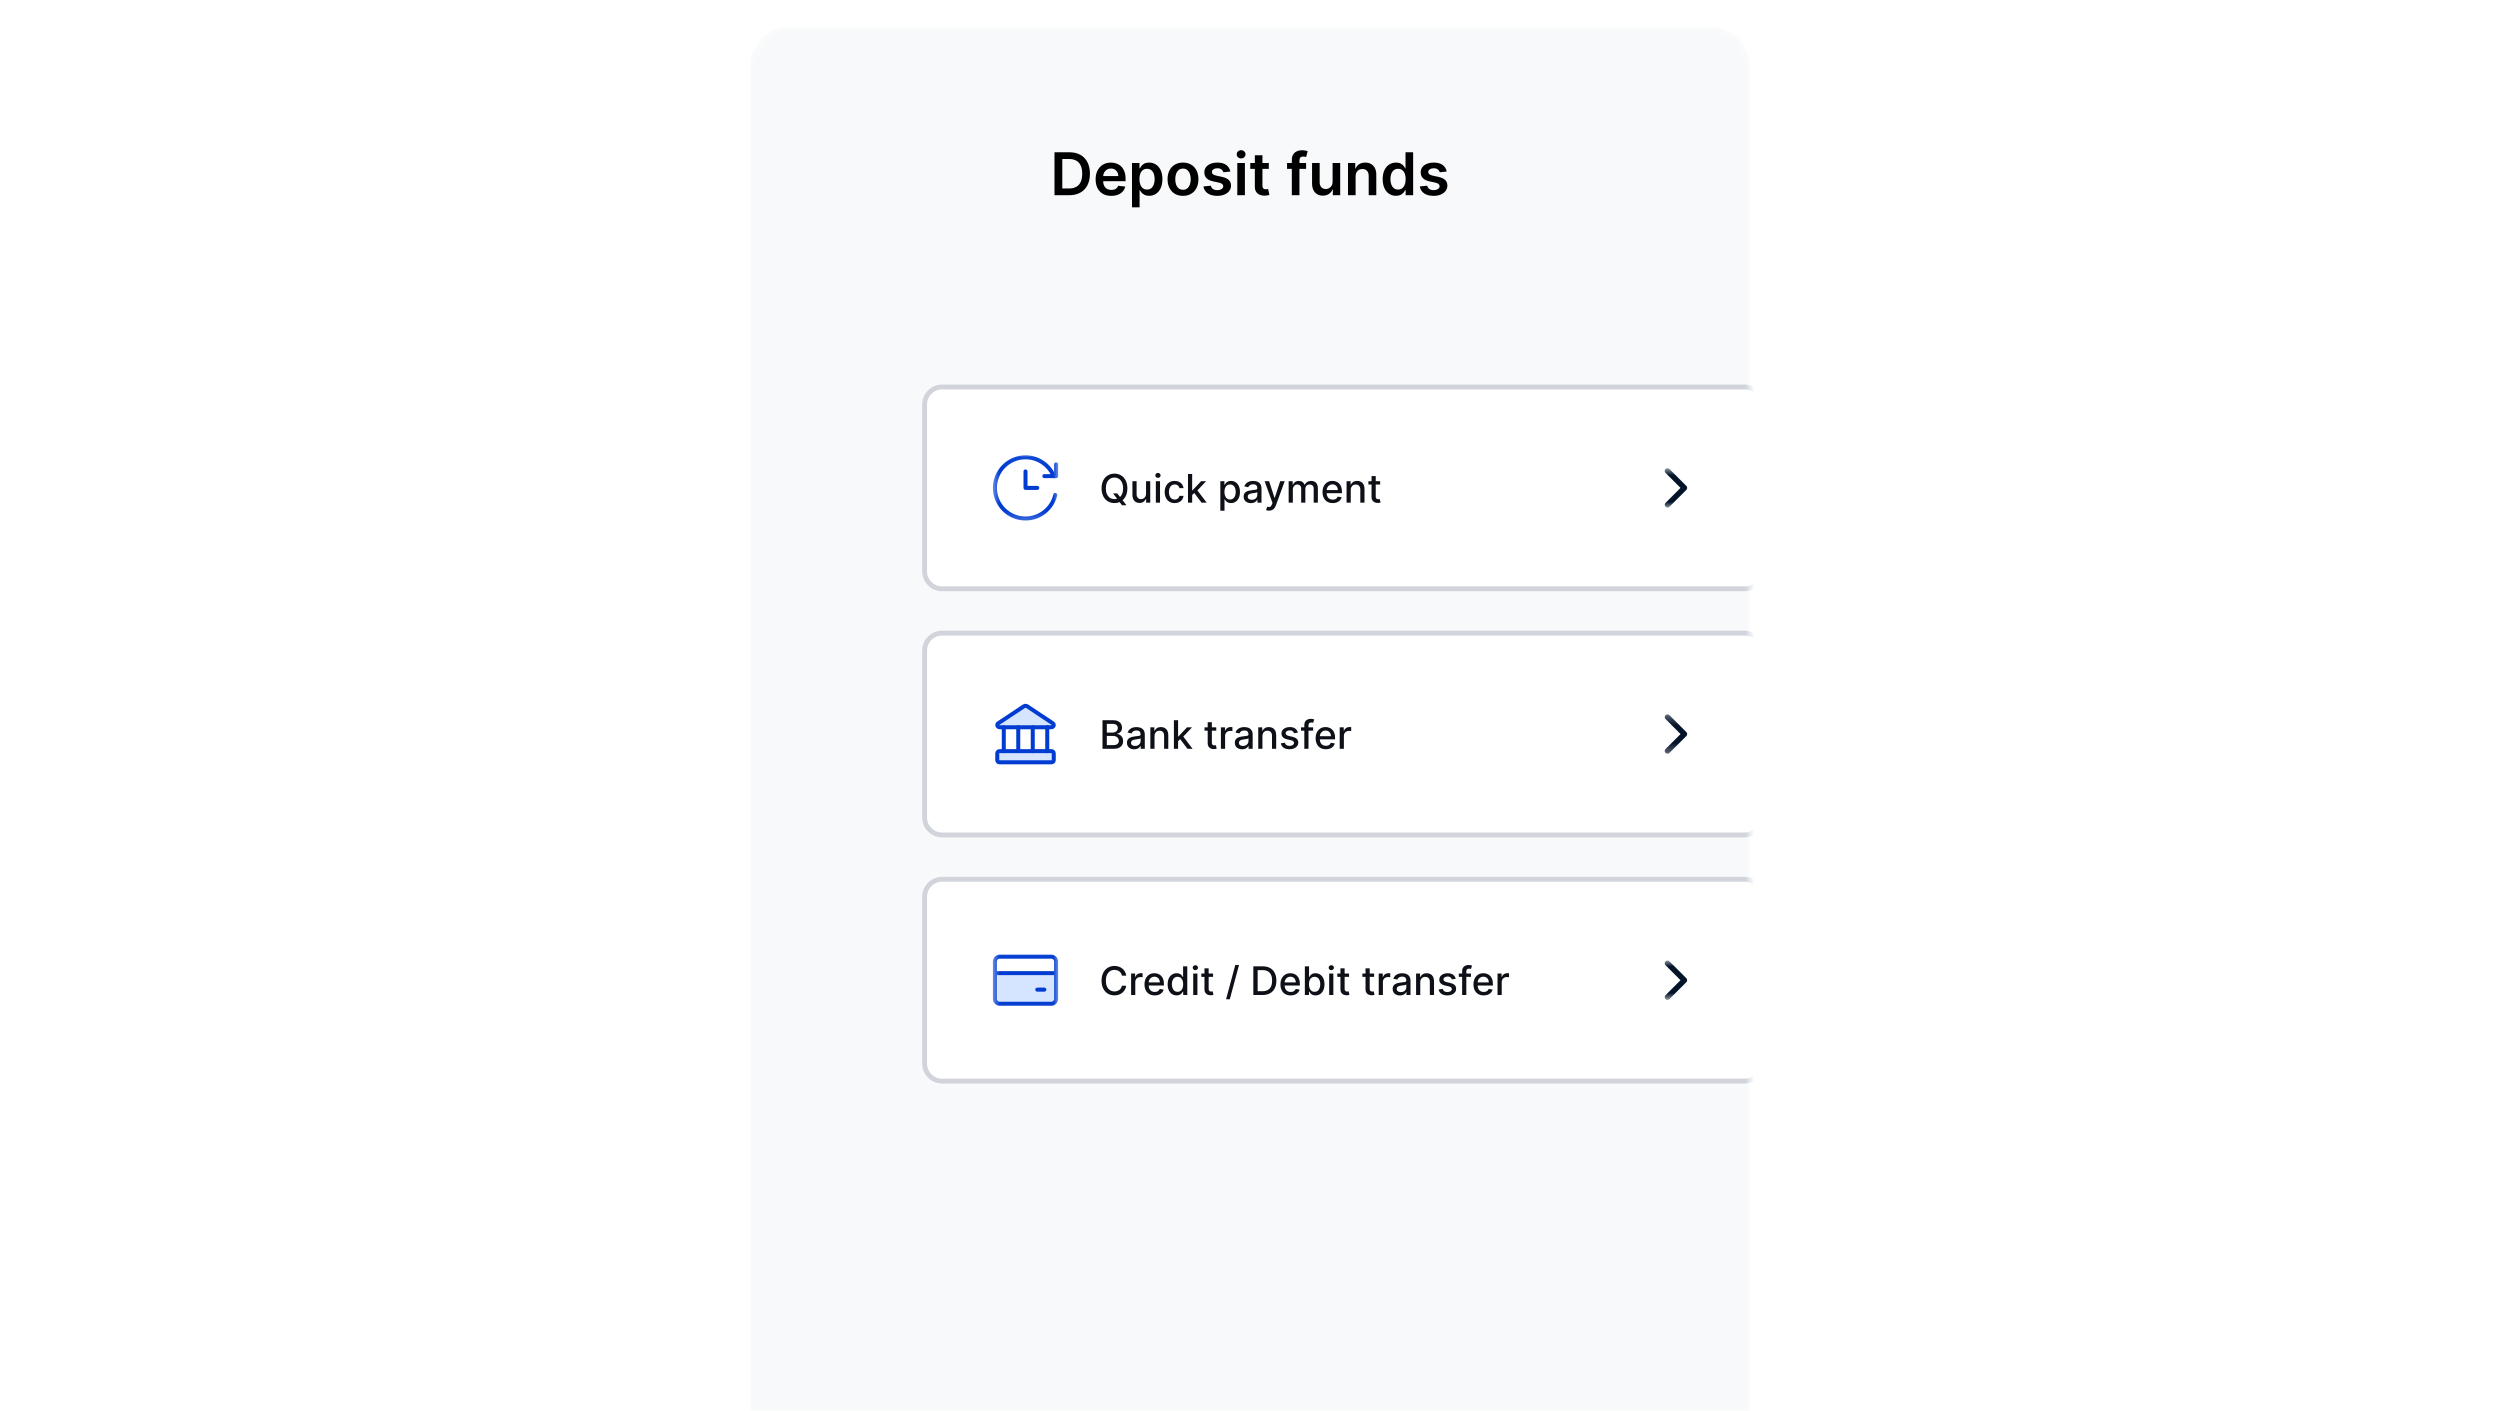 <svg width="280" height="158" viewBox="0 0 280 158" fill="none" xmlns="http://www.w3.org/2000/svg">
<g clip-path="url(#clip0_568_61118)">
<path d="M191.588 2H88.411C85.061 2 82.346 4.716 82.346 8.065V241.761C82.346 245.11 85.061 247.826 88.411 247.826H191.588C194.938 247.826 197.654 245.11 197.654 241.761V8.065C197.654 4.716 194.938 2 191.588 2Z" stroke="white" stroke-width="3.308"/>
<mask id="mask0_568_61118" style="mask-type:luminance" maskUnits="userSpaceOnUse" x="84" y="3" width="112" height="243">
<path d="M191.589 3H88.411C85.975 3 84 4.975 84 7.411V241.106C84 243.542 85.975 245.517 88.411 245.517H191.589C194.025 245.517 196 243.542 196 241.106V7.411C196 4.975 194.025 3 191.589 3Z" fill="white"/>
</mask>
<g mask="url(#mask0_568_61118)">
<path d="M191.589 3H88.411C85.975 3 84 4.975 84 7.411V241.106C84 243.542 85.975 245.517 88.411 245.517H191.589C194.025 245.517 196 243.542 196 241.106V7.411C196 4.975 194.025 3 191.589 3Z" fill="#F7F9FA"/>
<path d="M162.03 19.21L161.255 19.295C161.233 19.216 161.194 19.143 161.139 19.074C161.086 19.005 161.014 18.949 160.923 18.907C160.832 18.865 160.721 18.844 160.59 18.844C160.413 18.844 160.264 18.882 160.143 18.959C160.024 19.035 159.965 19.135 159.967 19.257C159.965 19.362 160.004 19.448 160.082 19.513C160.162 19.579 160.293 19.633 160.477 19.675L161.092 19.807C161.434 19.881 161.688 19.997 161.854 20.157C162.021 20.317 162.106 20.526 162.107 20.785C162.106 21.012 162.039 21.212 161.908 21.386C161.778 21.558 161.597 21.693 161.365 21.79C161.133 21.887 160.867 21.936 160.566 21.936C160.124 21.936 159.769 21.843 159.499 21.659C159.23 21.472 159.069 21.213 159.018 20.881L159.847 20.801C159.885 20.964 159.965 21.087 160.087 21.17C160.209 21.253 160.368 21.294 160.564 21.294C160.766 21.294 160.928 21.253 161.05 21.17C161.174 21.087 161.236 20.984 161.236 20.862C161.236 20.759 161.196 20.673 161.116 20.606C161.038 20.539 160.915 20.487 160.749 20.451L160.134 20.322C159.787 20.25 159.531 20.128 159.365 19.957C159.199 19.785 159.117 19.567 159.119 19.304C159.117 19.082 159.177 18.889 159.3 18.726C159.423 18.562 159.595 18.435 159.814 18.346C160.035 18.255 160.29 18.209 160.578 18.209C161.001 18.209 161.334 18.299 161.576 18.479C161.821 18.66 161.972 18.903 162.03 19.21Z" fill="black"/>
<path d="M156.349 21.929C156.065 21.929 155.811 21.856 155.587 21.71C155.363 21.565 155.186 21.353 155.056 21.076C154.926 20.799 154.861 20.462 154.861 20.066C154.861 19.665 154.927 19.326 155.059 19.05C155.192 18.773 155.371 18.564 155.597 18.423C155.822 18.28 156.074 18.209 156.351 18.209C156.563 18.209 156.736 18.245 156.873 18.317C157.009 18.388 157.117 18.473 157.197 18.573C157.277 18.672 157.339 18.765 157.383 18.853H157.418V17.053H158.271V21.865H157.434V21.297H157.383C157.339 21.384 157.275 21.478 157.192 21.576C157.109 21.674 157 21.756 156.863 21.826C156.727 21.894 156.555 21.929 156.349 21.929ZM156.586 21.231C156.766 21.231 156.92 21.182 157.047 21.085C157.173 20.987 157.27 20.849 157.336 20.674C157.401 20.499 157.434 20.294 157.434 20.061C157.434 19.827 157.401 19.625 157.336 19.452C157.271 19.28 157.176 19.146 157.049 19.05C156.924 18.955 156.769 18.907 156.586 18.907C156.396 18.907 156.238 18.956 156.111 19.055C155.984 19.154 155.889 19.29 155.825 19.464C155.76 19.638 155.728 19.837 155.728 20.061C155.728 20.286 155.76 20.488 155.825 20.665C155.891 20.84 155.987 20.979 156.114 21.081C156.242 21.181 156.4 21.231 156.586 21.231Z" fill="black"/>
<path d="M151.827 19.751V21.865H150.977V18.256H151.79V18.869H151.832C151.915 18.667 152.047 18.507 152.229 18.388C152.412 18.269 152.639 18.209 152.908 18.209C153.157 18.209 153.374 18.262 153.559 18.369C153.745 18.476 153.889 18.63 153.991 18.832C154.095 19.034 154.146 19.279 154.144 19.567V21.865H153.293V19.699C153.293 19.458 153.231 19.269 153.105 19.133C152.982 18.996 152.81 18.928 152.591 18.928C152.442 18.928 152.31 18.961 152.194 19.027C152.079 19.091 151.989 19.184 151.923 19.306C151.859 19.429 151.827 19.577 151.827 19.751Z" fill="black"/>
<path d="M149.252 20.347V18.256H150.102V21.865H149.277V21.224H149.24C149.158 21.426 149.024 21.591 148.838 21.72C148.653 21.848 148.425 21.912 148.154 21.912C147.918 21.912 147.709 21.86 147.527 21.755C147.347 21.648 147.206 21.494 147.104 21.292C147.002 21.088 146.951 20.842 146.951 20.554V18.256H147.802V20.423C147.802 20.651 147.864 20.833 147.99 20.968C148.115 21.102 148.28 21.17 148.483 21.17C148.608 21.17 148.73 21.139 148.847 21.078C148.965 21.017 149.061 20.926 149.136 20.806C149.213 20.683 149.252 20.531 149.252 20.347Z" fill="black"/>
<path d="M146.284 18.256V18.914H144.15V18.256H146.284ZM144.684 21.865V17.915C144.684 17.672 144.734 17.47 144.834 17.309C144.936 17.148 145.072 17.027 145.243 16.947C145.414 16.867 145.603 16.827 145.812 16.827C145.959 16.827 146.09 16.839 146.204 16.863C146.318 16.886 146.403 16.907 146.458 16.926L146.289 17.584C146.253 17.573 146.207 17.562 146.152 17.551C146.098 17.538 146.036 17.532 145.969 17.532C145.811 17.532 145.699 17.571 145.633 17.647C145.569 17.723 145.537 17.831 145.537 17.972V21.865H144.684Z" fill="black"/>
<path d="M142.106 18.256V18.914H140.031V18.256H142.106ZM140.543 17.392H141.394V20.78C141.394 20.894 141.411 20.982 141.446 21.043C141.482 21.102 141.529 21.143 141.587 21.165C141.645 21.187 141.709 21.198 141.779 21.198C141.833 21.198 141.881 21.194 141.925 21.186C141.971 21.178 142.005 21.172 142.029 21.165L142.172 21.83C142.126 21.846 142.061 21.863 141.977 21.882C141.894 21.901 141.792 21.912 141.671 21.915C141.458 21.921 141.266 21.889 141.096 21.818C140.925 21.746 140.789 21.635 140.689 21.485C140.59 21.334 140.542 21.146 140.543 20.921V17.392Z" fill="black"/>
<path d="M138.578 21.865V18.256H139.428V21.865H138.578ZM139.005 17.744C138.869 17.744 138.752 17.699 138.655 17.61C138.559 17.519 138.512 17.41 138.512 17.283C138.512 17.155 138.56 17.046 138.657 16.957C138.755 16.866 138.87 16.82 139.005 16.82C139.14 16.82 139.255 16.866 139.351 16.957C139.448 17.046 139.496 17.155 139.496 17.283C139.496 17.41 139.448 17.519 139.351 17.61C139.255 17.699 139.14 17.744 139.005 17.744Z" fill="black"/>
<path d="M137.797 19.21L137.022 19.295C137 19.216 136.962 19.143 136.907 19.074C136.854 19.005 136.782 18.949 136.691 18.907C136.6 18.865 136.489 18.844 136.357 18.844C136.18 18.844 136.031 18.882 135.911 18.959C135.792 19.035 135.733 19.135 135.734 19.257C135.733 19.362 135.771 19.448 135.85 19.513C135.929 19.579 136.061 19.633 136.244 19.675L136.86 19.807C137.201 19.881 137.455 19.997 137.621 20.157C137.789 20.317 137.873 20.526 137.875 20.785C137.873 21.012 137.807 21.212 137.675 21.386C137.545 21.558 137.364 21.693 137.133 21.79C136.901 21.887 136.634 21.936 136.334 21.936C135.892 21.936 135.536 21.843 135.267 21.659C134.997 21.472 134.837 21.213 134.785 20.881L135.615 20.801C135.652 20.964 135.732 21.087 135.854 21.17C135.976 21.253 136.135 21.294 136.331 21.294C136.533 21.294 136.695 21.253 136.818 21.17C136.941 21.087 137.003 20.984 137.003 20.862C137.003 20.759 136.963 20.673 136.883 20.606C136.805 20.539 136.683 20.487 136.517 20.451L135.901 20.322C135.555 20.25 135.299 20.128 135.133 19.957C134.967 19.785 134.885 19.567 134.886 19.304C134.885 19.082 134.945 18.889 135.067 18.726C135.191 18.562 135.362 18.435 135.582 18.346C135.803 18.255 136.057 18.209 136.345 18.209C136.768 18.209 137.101 18.299 137.344 18.479C137.588 18.66 137.74 18.903 137.797 19.21Z" fill="black"/>
<path d="M132.495 21.936C132.143 21.936 131.837 21.858 131.579 21.703C131.32 21.548 131.12 21.331 130.977 21.052C130.836 20.773 130.766 20.448 130.766 20.075C130.766 19.702 130.836 19.375 130.977 19.095C131.12 18.814 131.32 18.597 131.579 18.442C131.837 18.287 132.143 18.209 132.495 18.209C132.847 18.209 133.153 18.287 133.411 18.442C133.67 18.597 133.87 18.814 134.011 19.095C134.153 19.375 134.224 19.702 134.224 20.075C134.224 20.448 134.153 20.773 134.011 21.052C133.87 21.331 133.67 21.548 133.411 21.703C133.153 21.858 132.847 21.936 132.495 21.936ZM132.5 21.254C132.691 21.254 132.851 21.202 132.979 21.097C133.107 20.99 133.203 20.848 133.266 20.669C133.33 20.491 133.362 20.292 133.362 20.072C133.362 19.852 133.33 19.652 133.266 19.473C133.203 19.293 133.107 19.15 132.979 19.043C132.851 18.937 132.691 18.883 132.5 18.883C132.304 18.883 132.141 18.937 132.011 19.043C131.883 19.15 131.786 19.293 131.722 19.473C131.659 19.652 131.628 19.852 131.628 20.072C131.628 20.292 131.659 20.491 131.722 20.669C131.786 20.848 131.883 20.99 132.011 21.097C132.141 21.202 132.304 21.254 132.5 21.254Z" fill="black"/>
<path d="M126.783 23.219V18.256H127.62V18.853H127.669C127.713 18.765 127.775 18.672 127.855 18.573C127.935 18.473 128.043 18.388 128.179 18.317C128.315 18.245 128.489 18.209 128.701 18.209C128.979 18.209 129.231 18.28 129.455 18.423C129.68 18.564 129.859 18.773 129.991 19.05C130.124 19.326 130.19 19.665 130.19 20.066C130.19 20.462 130.125 20.799 129.995 21.076C129.865 21.353 129.688 21.565 129.464 21.71C129.24 21.856 128.986 21.929 128.703 21.929C128.496 21.929 128.325 21.894 128.188 21.825C128.052 21.756 127.942 21.674 127.859 21.576C127.778 21.478 127.714 21.384 127.669 21.297H127.634V23.219H126.783ZM127.617 20.061C127.617 20.294 127.65 20.499 127.716 20.674C127.783 20.849 127.88 20.987 128.005 21.085C128.132 21.182 128.285 21.231 128.466 21.231C128.654 21.231 128.811 21.181 128.938 21.081C129.065 20.979 129.16 20.84 129.225 20.665C129.29 20.488 129.323 20.286 129.323 20.061C129.323 19.837 129.291 19.638 129.227 19.464C129.163 19.29 129.067 19.154 128.94 19.055C128.813 18.956 128.655 18.907 128.466 18.907C128.284 18.907 128.13 18.955 128.003 19.05C127.876 19.146 127.779 19.28 127.714 19.452C127.649 19.625 127.617 19.827 127.617 20.061Z" fill="black"/>
<path d="M124.462 21.936C124.1 21.936 123.787 21.861 123.524 21.71C123.263 21.558 123.061 21.344 122.92 21.067C122.779 20.788 122.709 20.459 122.709 20.082C122.709 19.711 122.779 19.385 122.92 19.105C123.063 18.823 123.262 18.603 123.517 18.447C123.773 18.288 124.073 18.209 124.417 18.209C124.64 18.209 124.85 18.245 125.047 18.317C125.246 18.388 125.421 18.497 125.573 18.646C125.727 18.795 125.847 18.985 125.935 19.215C126.023 19.444 126.067 19.716 126.067 20.033V20.293H123.108V19.72H125.251C125.25 19.557 125.215 19.412 125.146 19.285C125.077 19.157 124.98 19.056 124.857 18.982C124.734 18.909 124.592 18.872 124.429 18.872C124.255 18.872 124.102 18.914 123.971 18.999C123.839 19.082 123.737 19.191 123.663 19.328C123.591 19.462 123.554 19.61 123.553 19.772V20.272C123.553 20.482 123.591 20.662 123.668 20.813C123.744 20.962 123.852 21.076 123.99 21.156C124.127 21.234 124.289 21.273 124.474 21.273C124.597 21.273 124.709 21.256 124.81 21.221C124.91 21.186 124.997 21.133 125.07 21.064C125.144 20.995 125.2 20.91 125.237 20.808L126.031 20.897C125.981 21.107 125.886 21.291 125.745 21.447C125.605 21.602 125.427 21.723 125.209 21.809C124.991 21.894 124.742 21.936 124.462 21.936Z" fill="black"/>
<path d="M119.736 21.865H118.105V17.053H119.769C120.247 17.053 120.657 17.149 121 17.342C121.345 17.533 121.61 17.808 121.795 18.167C121.979 18.526 122.072 18.955 122.072 19.455C122.072 19.956 121.979 20.387 121.792 20.747C121.607 21.107 121.34 21.384 120.991 21.576C120.643 21.769 120.225 21.865 119.736 21.865ZM118.977 21.111H119.694C120.029 21.111 120.309 21.05 120.533 20.928C120.757 20.804 120.925 20.62 121.038 20.376C121.151 20.13 121.207 19.823 121.207 19.455C121.207 19.087 121.151 18.781 121.038 18.538C120.925 18.294 120.758 18.111 120.537 17.991C120.318 17.869 120.046 17.808 119.72 17.808H118.977V21.111Z" fill="black"/>
<g filter="url(#filter0_d_568_61118)">
<path d="M184.933 32.342H95.066C93.827 32.342 92.822 33.347 92.822 34.586V53.257C92.822 54.496 93.827 55.501 95.066 55.501H184.933C186.173 55.501 187.178 54.496 187.178 53.257V34.586C187.178 33.347 186.173 32.342 184.933 32.342Z" fill="white"/>
<path d="M184.934 32.618H95.067C93.98 32.618 93.098 33.499 93.098 34.586V53.257C93.098 54.344 93.98 55.225 95.067 55.225H184.934C186.021 55.225 186.902 54.344 186.902 53.257V34.586C186.902 33.499 186.021 32.618 184.934 32.618Z" stroke="#D1D5DB" stroke-width="0.551"/>
<mask id="mask1_568_61118" style="mask-type:luminance" maskUnits="userSpaceOnUse" x="100" y="40" width="9" height="8">
<path d="M108.261 40.062H100.541V47.781H108.261V40.062Z" fill="white"/>
</mask>
<g mask="url(#mask1_568_61118)">
<path d="M104.402 42.076V43.922H105.721" stroke="#003CD2" stroke-width="0.45" stroke-linecap="round" stroke-linejoin="round"/>
<path d="M107.566 42.604C107.05 41.365 105.828 40.495 104.402 40.495C102.509 40.495 100.975 42.029 100.975 43.922C100.975 45.815 102.509 47.349 104.402 47.349C106.023 47.349 107.38 46.224 107.737 44.713" stroke="#003CD2" stroke-width="0.45" stroke-linecap="round" stroke-linejoin="round"/>
<path d="M107.83 41.286V42.604H106.512" stroke="#003CD2" stroke-width="0.45" stroke-linecap="round" stroke-linejoin="round"/>
</g>
<path d="M144.121 43.17V43.546H142.807V43.17H144.121ZM143.159 42.593H143.627V44.869C143.627 44.96 143.641 45.029 143.668 45.075C143.695 45.12 143.73 45.15 143.773 45.167C143.817 45.183 143.865 45.191 143.916 45.191C143.953 45.191 143.986 45.188 144.014 45.183C144.043 45.178 144.065 45.173 144.08 45.17L144.165 45.557C144.138 45.568 144.099 45.578 144.049 45.588C143.999 45.6 143.936 45.606 143.861 45.607C143.738 45.609 143.623 45.587 143.516 45.541C143.41 45.495 143.324 45.424 143.258 45.328C143.192 45.232 143.159 45.112 143.159 44.967V42.593Z" fill="#0D1017"/>
<path d="M140.83 44.147V45.576H140.361V43.169H140.811V43.561H140.841C140.896 43.434 140.983 43.331 141.101 43.254C141.22 43.177 141.37 43.138 141.55 43.138C141.714 43.138 141.858 43.173 141.981 43.242C142.104 43.309 142.2 43.411 142.268 43.545C142.336 43.68 142.37 43.847 142.37 44.045V45.576H141.901V44.102C141.901 43.927 141.856 43.791 141.765 43.693C141.674 43.593 141.549 43.544 141.39 43.544C141.282 43.544 141.185 43.567 141.101 43.614C141.017 43.661 140.951 43.73 140.902 43.821C140.854 43.911 140.83 44.02 140.83 44.147Z" fill="#0D1017"/>
<path d="M138.811 45.624C138.574 45.624 138.37 45.574 138.199 45.472C138.028 45.37 137.897 45.226 137.804 45.041C137.712 44.856 137.666 44.638 137.666 44.388C137.666 44.142 137.712 43.925 137.804 43.737C137.897 43.549 138.026 43.402 138.192 43.296C138.359 43.191 138.555 43.138 138.778 43.138C138.914 43.138 139.046 43.161 139.173 43.206C139.3 43.251 139.415 43.321 139.516 43.417C139.617 43.513 139.697 43.638 139.756 43.791C139.814 43.944 139.843 44.129 139.843 44.347V44.514H137.931V44.163H139.384C139.384 44.039 139.359 43.93 139.309 43.835C139.259 43.739 139.189 43.663 139.098 43.608C139.008 43.553 138.902 43.525 138.781 43.525C138.65 43.525 138.535 43.557 138.437 43.622C138.34 43.686 138.264 43.77 138.211 43.873C138.159 43.975 138.133 44.086 138.133 44.206V44.481C138.133 44.642 138.161 44.778 138.217 44.891C138.275 45.004 138.355 45.09 138.457 45.15C138.559 45.208 138.679 45.237 138.816 45.237C138.905 45.237 138.986 45.225 139.059 45.2C139.132 45.174 139.195 45.135 139.248 45.084C139.301 45.033 139.342 44.969 139.37 44.894L139.814 44.974C139.778 45.105 139.714 45.219 139.623 45.317C139.532 45.414 139.417 45.49 139.279 45.544C139.143 45.598 138.987 45.624 138.811 45.624Z" fill="#0D1017"/>
<path d="M133.875 45.576V43.169H134.325V43.561H134.354C134.404 43.428 134.486 43.325 134.6 43.251C134.714 43.176 134.85 43.138 135.009 43.138C135.17 43.138 135.305 43.176 135.413 43.251C135.523 43.326 135.604 43.43 135.656 43.561H135.681C135.739 43.433 135.83 43.33 135.955 43.254C136.081 43.177 136.23 43.138 136.403 43.138C136.622 43.138 136.8 43.207 136.937 43.343C137.076 43.48 137.146 43.687 137.146 43.962V45.576H136.677V44.006C136.677 43.843 136.633 43.725 136.544 43.652C136.455 43.579 136.35 43.542 136.226 43.542C136.074 43.542 135.955 43.589 135.871 43.683C135.786 43.776 135.744 43.896 135.744 44.042V45.576H135.277V43.976C135.277 43.846 135.236 43.741 135.155 43.661C135.073 43.582 134.967 43.542 134.837 43.542C134.748 43.542 134.666 43.566 134.591 43.613C134.517 43.659 134.457 43.723 134.411 43.806C134.366 43.888 134.343 43.984 134.343 44.092V45.576H133.875Z" fill="#0D1017"/>
<path d="M131.667 46.471C131.597 46.471 131.534 46.466 131.476 46.454C131.419 46.444 131.376 46.432 131.348 46.42L131.46 46.036C131.589 46.072 131.696 46.074 131.783 46.044C131.871 46.015 131.945 45.922 132.004 45.767L132.062 45.607L131.182 43.169H131.683L132.292 45.037H132.317L132.927 43.169L133.433 43.174L132.438 45.897C132.392 46.021 132.334 46.126 132.263 46.212C132.191 46.297 132.107 46.362 132.009 46.406C131.911 46.45 131.797 46.471 131.667 46.471Z" fill="#0D1017"/>
<path d="M129.645 45.629C129.493 45.629 129.355 45.601 129.231 45.544C129.108 45.487 129.011 45.404 128.939 45.295C128.868 45.187 128.832 45.053 128.832 44.896C128.832 44.76 128.858 44.648 128.91 44.561C128.963 44.473 129.033 44.403 129.122 44.352C129.211 44.301 129.31 44.262 129.419 44.236C129.529 44.21 129.641 44.19 129.755 44.177C129.899 44.16 130.016 44.147 130.106 44.136C130.195 44.125 130.261 44.106 130.301 44.081C130.342 44.056 130.362 44.016 130.362 43.959V43.948C130.362 43.811 130.324 43.705 130.247 43.63C130.17 43.555 130.056 43.517 129.905 43.517C129.747 43.517 129.623 43.552 129.532 43.622C129.442 43.691 129.38 43.768 129.346 43.853L128.906 43.752C128.958 43.606 129.034 43.488 129.134 43.398C129.236 43.307 129.352 43.242 129.484 43.201C129.615 43.159 129.754 43.138 129.899 43.138C129.995 43.138 130.097 43.15 130.204 43.173C130.313 43.195 130.414 43.235 130.508 43.295C130.603 43.354 130.681 43.44 130.742 43.55C130.802 43.66 130.832 43.802 130.832 43.978V45.576H130.375V45.247H130.356C130.326 45.307 130.28 45.367 130.22 45.425C130.159 45.484 130.082 45.532 129.987 45.571C129.891 45.61 129.778 45.629 129.645 45.629ZM129.747 45.253C129.876 45.253 129.987 45.227 130.079 45.176C130.172 45.125 130.242 45.058 130.29 44.976C130.339 44.892 130.364 44.803 130.364 44.708V44.398C130.347 44.414 130.315 44.43 130.267 44.445C130.22 44.458 130.166 44.47 130.106 44.481C130.045 44.49 129.986 44.499 129.929 44.507C129.871 44.515 129.823 44.521 129.784 44.526C129.694 44.538 129.611 44.557 129.535 44.584C129.461 44.611 129.402 44.65 129.357 44.702C129.313 44.752 129.291 44.819 129.291 44.902C129.291 45.018 129.334 45.106 129.419 45.165C129.505 45.224 129.614 45.253 129.747 45.253Z" fill="#0D1017"/>
<path d="M126.223 46.478V43.17H126.68V43.56H126.719C126.746 43.51 126.786 43.452 126.837 43.386C126.888 43.32 126.959 43.263 127.05 43.213C127.141 43.163 127.261 43.138 127.41 43.138C127.604 43.138 127.778 43.187 127.93 43.285C128.083 43.384 128.202 43.525 128.289 43.71C128.377 43.895 128.42 44.117 128.42 44.377C128.42 44.637 128.377 44.86 128.29 45.046C128.204 45.231 128.085 45.374 127.933 45.474C127.782 45.573 127.609 45.623 127.415 45.623C127.269 45.623 127.149 45.598 127.056 45.549C126.964 45.5 126.892 45.443 126.84 45.377C126.788 45.311 126.747 45.252 126.719 45.201H126.691V46.478H126.223ZM126.682 44.373C126.682 44.542 126.706 44.69 126.755 44.818C126.804 44.945 126.875 45.045 126.968 45.117C127.061 45.188 127.175 45.223 127.31 45.223C127.45 45.223 127.567 45.186 127.661 45.112C127.755 45.037 127.826 44.935 127.874 44.806C127.923 44.678 127.947 44.533 127.947 44.373C127.947 44.214 127.923 44.071 127.875 43.945C127.828 43.819 127.757 43.719 127.662 43.646C127.568 43.573 127.451 43.536 127.31 43.536C127.174 43.536 127.059 43.571 126.965 43.641C126.872 43.711 126.802 43.809 126.754 43.934C126.706 44.059 126.682 44.206 126.682 44.373Z" fill="#0D1017"/>
<path d="M123.03 44.76L123.027 44.188H123.109L124.067 43.17H124.628L123.535 44.329H123.461L123.03 44.76ZM122.6 45.576V42.368H123.068V45.576H122.6ZM124.119 45.576L123.258 44.432L123.58 44.105L124.694 45.576H124.119Z" fill="#0D1017"/>
<path d="M121.112 45.624C120.879 45.624 120.678 45.572 120.51 45.466C120.343 45.359 120.215 45.213 120.125 45.026C120.035 44.839 119.99 44.625 119.99 44.383C119.99 44.139 120.036 43.923 120.128 43.737C120.22 43.549 120.349 43.402 120.517 43.296C120.684 43.191 120.881 43.138 121.107 43.138C121.29 43.138 121.453 43.172 121.596 43.24C121.739 43.307 121.854 43.401 121.942 43.522C122.031 43.643 122.084 43.785 122.1 43.947H121.644C121.619 43.834 121.562 43.737 121.472 43.655C121.383 43.574 121.264 43.533 121.115 43.533C120.984 43.533 120.87 43.567 120.772 43.636C120.675 43.704 120.599 43.801 120.545 43.928C120.49 44.053 120.463 44.201 120.463 44.373C120.463 44.548 120.49 44.7 120.543 44.827C120.596 44.954 120.672 45.053 120.769 45.123C120.867 45.193 120.982 45.228 121.115 45.228C121.204 45.228 121.284 45.212 121.356 45.179C121.429 45.146 121.49 45.098 121.539 45.037C121.59 44.975 121.625 44.901 121.644 44.814H122.1C122.084 44.97 122.033 45.109 121.948 45.231C121.864 45.353 121.75 45.449 121.608 45.519C121.467 45.589 121.302 45.624 121.112 45.624Z" fill="#0D1017"/>
<path d="M118.999 45.576V43.17H119.467V45.576H118.999ZM119.236 42.798C119.154 42.798 119.084 42.771 119.026 42.717C118.968 42.662 118.939 42.596 118.939 42.52C118.939 42.442 118.968 42.377 119.026 42.322C119.084 42.267 119.154 42.239 119.236 42.239C119.317 42.239 119.386 42.267 119.444 42.322C119.502 42.377 119.532 42.442 119.532 42.52C119.532 42.596 119.502 42.662 119.444 42.717C119.386 42.771 119.317 42.798 119.236 42.798Z" fill="#0D1017"/>
<path d="M117.901 44.578V43.169H118.371V45.575H117.911V45.159H117.885C117.83 45.287 117.741 45.394 117.619 45.48C117.498 45.565 117.347 45.607 117.166 45.607C117.012 45.607 116.875 45.573 116.756 45.505C116.638 45.436 116.545 45.334 116.477 45.2C116.41 45.065 116.377 44.898 116.377 44.7V43.169H116.845V44.644C116.845 44.807 116.891 44.938 116.982 45.035C117.072 45.132 117.19 45.181 117.336 45.181C117.423 45.181 117.511 45.159 117.597 45.115C117.685 45.071 117.758 45.005 117.815 44.916C117.873 44.827 117.902 44.715 117.901 44.578Z" fill="#0D1017"/>
<path d="M114.203 44.535H114.679L115.014 44.973L115.173 45.167L115.707 45.864H115.212L114.855 45.399L114.732 45.23L114.203 44.535ZM115.81 43.972C115.81 44.314 115.747 44.609 115.622 44.855C115.497 45.1 115.325 45.289 115.107 45.422C114.889 45.554 114.643 45.62 114.366 45.62C114.088 45.62 113.84 45.554 113.622 45.422C113.404 45.289 113.233 45.1 113.108 44.853C112.983 44.607 112.92 44.313 112.92 43.972C112.92 43.629 112.983 43.335 113.108 43.09C113.233 42.843 113.404 42.654 113.622 42.523C113.84 42.39 114.088 42.324 114.366 42.324C114.643 42.324 114.889 42.39 115.107 42.523C115.325 42.654 115.497 42.843 115.622 43.09C115.747 43.335 115.81 43.629 115.81 43.972ZM115.331 43.972C115.331 43.711 115.288 43.491 115.204 43.312C115.12 43.133 115.005 42.997 114.859 42.905C114.714 42.812 114.55 42.765 114.366 42.765C114.181 42.765 114.016 42.812 113.871 42.905C113.726 42.997 113.611 43.133 113.526 43.312C113.443 43.491 113.401 43.711 113.401 43.972C113.401 44.233 113.443 44.453 113.526 44.633C113.611 44.811 113.726 44.947 113.871 45.04C114.016 45.132 114.181 45.178 114.366 45.178C114.55 45.178 114.714 45.132 114.859 45.04C115.005 44.947 115.12 44.811 115.204 44.633C115.288 44.453 115.331 44.233 115.331 43.972Z" fill="#0D1017"/>
<mask id="mask2_568_61118" style="mask-type:luminance" maskUnits="userSpaceOnUse" x="175" y="41" width="5" height="6">
<path d="M179.458 41.716H175.047V46.127H179.458V41.716Z" fill="white"/>
</mask>
<g mask="url(#mask2_568_61118)">
<path d="M178.418 44.14L176.521 46.036C176.401 46.157 176.205 46.157 176.085 46.036C175.964 45.916 175.964 45.72 176.085 45.6L177.763 43.921L176.085 42.243C175.964 42.123 175.964 41.927 176.085 41.806C176.205 41.686 176.401 41.686 176.522 41.806L178.418 43.703C178.479 43.763 178.509 43.842 178.509 43.921C178.509 44 178.479 44.079 178.418 44.14Z" fill="#031329"/>
</g>
</g>
<g filter="url(#filter1_d_568_61118)">
<path d="M184.933 59.912H95.066C93.827 59.912 92.822 60.917 92.822 62.156V80.826C92.822 82.066 93.827 83.071 95.066 83.071H184.933C186.173 83.071 187.178 82.066 187.178 80.826V62.156C187.178 60.917 186.173 59.912 184.933 59.912Z" fill="white"/>
<path d="M184.934 60.188H95.067C93.98 60.188 93.098 61.069 93.098 62.156V80.826C93.098 81.913 93.98 82.795 95.067 82.795H184.934C186.021 82.795 186.902 81.913 186.902 80.826V62.156C186.902 61.069 186.021 60.188 184.934 60.188Z" stroke="#D1D5DB" stroke-width="0.551"/>
<path d="M107.279 70.729H101.526C101.254 70.729 101.137 70.428 101.351 70.285L104.228 68.376C104.281 68.344 104.341 68.327 104.403 68.327C104.464 68.327 104.525 68.344 104.578 68.376L107.454 70.285C107.669 70.428 107.552 70.729 107.279 70.729Z" fill="#D6E5FF"/>
<path d="M107.322 73.406H101.482C101.347 73.406 101.238 73.518 101.238 73.656V74.405C101.238 74.543 101.347 74.655 101.482 74.655H107.322C107.457 74.655 107.566 74.543 107.566 74.405V73.656C107.566 73.518 107.457 73.406 107.322 73.406Z" fill="#D6E5FF"/>
<path d="M107.322 73.406H101.482C101.347 73.406 101.238 73.518 101.238 73.656V74.405C101.238 74.543 101.347 74.655 101.482 74.655H107.322C107.457 74.655 107.566 74.543 107.566 74.405V73.656C107.566 73.518 107.457 73.406 107.322 73.406Z" stroke="#003CD2" stroke-width="0.45" stroke-linecap="round" stroke-linejoin="round"/>
<path d="M101.969 70.729V73.406" stroke="#003CD2" stroke-width="0.45" stroke-linecap="round" stroke-linejoin="round"/>
<path d="M103.59 70.729V73.406" stroke="#003CD2" stroke-width="0.45" stroke-linecap="round" stroke-linejoin="round"/>
<path d="M105.213 70.729V73.406" stroke="#003CD2" stroke-width="0.45" stroke-linecap="round" stroke-linejoin="round"/>
<path d="M106.836 70.729V73.406" stroke="#003CD2" stroke-width="0.45" stroke-linecap="round" stroke-linejoin="round"/>
<path d="M107.279 70.729H101.526C101.254 70.729 101.137 70.428 101.351 70.285L104.228 68.376C104.281 68.344 104.341 68.327 104.403 68.327C104.464 68.327 104.525 68.344 104.578 68.376L107.454 70.285C107.669 70.428 107.552 70.729 107.279 70.729Z" stroke="#003CD2" stroke-width="0.45" stroke-linecap="round" stroke-linejoin="round"/>
<path d="M139.592 73.146V70.74H140.045V71.122H140.07C140.113 70.992 140.191 70.89 140.301 70.816C140.413 70.741 140.54 70.703 140.68 70.703C140.71 70.703 140.744 70.704 140.784 70.707C140.825 70.709 140.856 70.711 140.879 70.714V71.162C140.861 71.157 140.827 71.151 140.779 71.145C140.731 71.138 140.683 71.134 140.635 71.134C140.524 71.134 140.426 71.158 140.339 71.205C140.253 71.251 140.185 71.315 140.135 71.397C140.085 71.479 140.06 71.572 140.06 71.676V73.146H139.592Z" fill="#0D1017"/>
<path d="M138.042 73.194C137.805 73.194 137.6 73.144 137.429 73.042C137.259 72.94 137.127 72.796 137.034 72.612C136.942 72.426 136.896 72.208 136.896 71.958C136.896 71.712 136.942 71.495 137.034 71.307C137.127 71.119 137.257 70.972 137.423 70.867C137.59 70.761 137.785 70.708 138.009 70.708C138.144 70.708 138.276 70.731 138.403 70.776C138.531 70.821 138.645 70.891 138.746 70.987C138.848 71.083 138.928 71.208 138.986 71.362C139.045 71.514 139.074 71.699 139.074 71.918V72.084H137.161V71.733H138.615C138.615 71.609 138.59 71.5 138.54 71.405C138.49 71.309 138.419 71.234 138.328 71.178C138.238 71.123 138.133 71.095 138.012 71.095C137.88 71.095 137.765 71.128 137.667 71.192C137.57 71.256 137.495 71.34 137.442 71.443C137.389 71.545 137.363 71.656 137.363 71.777V72.051C137.363 72.212 137.391 72.348 137.448 72.461C137.505 72.574 137.585 72.66 137.688 72.72C137.79 72.778 137.909 72.807 138.046 72.807C138.135 72.807 138.216 72.795 138.289 72.77C138.362 72.744 138.425 72.705 138.479 72.654C138.532 72.603 138.573 72.54 138.601 72.464L139.044 72.544C139.009 72.675 138.945 72.789 138.853 72.887C138.762 72.984 138.648 73.06 138.51 73.114C138.373 73.168 138.217 73.194 138.042 73.194Z" fill="#0D1017"/>
<path d="M136.616 70.739V71.115H135.256V70.739H136.616ZM135.629 73.145V70.46C135.629 70.31 135.662 70.185 135.727 70.086C135.793 69.986 135.88 69.911 135.989 69.862C136.098 69.812 136.216 69.787 136.343 69.787C136.437 69.787 136.517 69.795 136.584 69.81C136.651 69.825 136.701 69.839 136.733 69.851L136.623 70.23C136.601 70.224 136.573 70.217 136.539 70.208C136.504 70.199 136.463 70.194 136.413 70.194C136.3 70.194 136.218 70.222 136.169 70.279C136.121 70.335 136.097 70.417 136.097 70.523V73.145H135.629Z" fill="#0D1017"/>
<path d="M134.908 71.327L134.483 71.402C134.465 71.348 134.437 71.296 134.398 71.247C134.361 71.198 134.31 71.157 134.245 71.126C134.18 71.095 134.099 71.079 134.002 71.079C133.87 71.079 133.759 71.109 133.67 71.168C133.581 71.227 133.537 71.303 133.537 71.396C133.537 71.476 133.567 71.541 133.626 71.59C133.686 71.639 133.782 71.679 133.914 71.71L134.297 71.798C134.518 71.849 134.683 71.928 134.792 72.035C134.9 72.141 134.955 72.28 134.955 72.45C134.955 72.594 134.913 72.722 134.829 72.835C134.747 72.947 134.631 73.035 134.483 73.098C134.336 73.162 134.165 73.194 133.971 73.194C133.701 73.194 133.482 73.136 133.311 73.022C133.141 72.906 133.037 72.741 132.998 72.528L133.451 72.459C133.479 72.577 133.537 72.667 133.625 72.727C133.712 72.787 133.827 72.816 133.968 72.816C134.121 72.816 134.244 72.785 134.336 72.721C134.428 72.656 134.474 72.577 134.474 72.484C134.474 72.409 134.445 72.346 134.389 72.295C134.334 72.244 134.249 72.205 134.134 72.179L133.726 72.09C133.502 72.038 133.336 71.957 133.228 71.845C133.122 71.734 133.069 71.592 133.069 71.421C133.069 71.279 133.108 71.154 133.188 71.048C133.267 70.941 133.377 70.858 133.517 70.799C133.656 70.738 133.817 70.708 133.997 70.708C134.257 70.708 134.462 70.764 134.612 70.877C134.761 70.989 134.86 71.139 134.908 71.327Z" fill="#0D1017"/>
<path d="M130.937 71.717V73.146H130.469V70.74H130.918V71.131H130.948C131.003 71.004 131.09 70.901 131.208 70.824C131.327 70.747 131.477 70.708 131.658 70.708C131.822 70.708 131.965 70.743 132.088 70.812C132.212 70.88 132.307 70.981 132.375 71.116C132.443 71.25 132.477 71.417 132.477 71.615V73.146H132.009V71.672C132.009 71.497 131.963 71.361 131.872 71.263C131.781 71.164 131.657 71.114 131.498 71.114C131.389 71.114 131.293 71.138 131.208 71.184C131.125 71.231 131.058 71.3 131.009 71.391C130.961 71.481 130.937 71.59 130.937 71.717Z" fill="#0D1017"/>
<path d="M128.657 73.199C128.504 73.199 128.366 73.171 128.243 73.114C128.12 73.057 128.022 72.974 127.95 72.865C127.879 72.757 127.844 72.624 127.844 72.466C127.844 72.33 127.87 72.218 127.922 72.131C127.974 72.043 128.045 71.974 128.134 71.922C128.222 71.871 128.322 71.832 128.431 71.806C128.541 71.78 128.653 71.76 128.766 71.747C128.911 71.73 129.027 71.717 129.117 71.706C129.207 71.695 129.272 71.676 129.313 71.651C129.354 71.626 129.374 71.585 129.374 71.529V71.518C129.374 71.381 129.336 71.275 129.258 71.2C129.182 71.125 129.068 71.087 128.917 71.087C128.759 71.087 128.635 71.122 128.544 71.192C128.454 71.261 128.392 71.338 128.358 71.423L127.917 71.322C127.97 71.176 128.046 71.058 128.146 70.968C128.247 70.877 128.364 70.812 128.495 70.771C128.627 70.729 128.765 70.708 128.911 70.708C129.007 70.708 129.108 70.72 129.216 70.743C129.325 70.765 129.426 70.805 129.52 70.865C129.615 70.924 129.693 71.01 129.753 71.12C129.814 71.23 129.844 71.373 129.844 71.548V73.146H129.387V72.817H129.368C129.338 72.877 129.292 72.937 129.232 72.995C129.171 73.054 129.093 73.102 128.998 73.141C128.903 73.18 128.789 73.199 128.657 73.199ZM128.759 72.823C128.888 72.823 128.999 72.797 129.091 72.746C129.184 72.695 129.254 72.628 129.302 72.546C129.351 72.462 129.376 72.373 129.376 72.278V71.968C129.359 71.984 129.327 72 129.279 72.015C129.232 72.028 129.178 72.04 129.117 72.051C129.057 72.06 128.998 72.069 128.94 72.077C128.883 72.085 128.835 72.091 128.796 72.096C128.705 72.108 128.622 72.127 128.547 72.154C128.473 72.181 128.413 72.221 128.369 72.272C128.325 72.322 128.303 72.389 128.303 72.472C128.303 72.588 128.346 72.676 128.431 72.735C128.517 72.794 128.626 72.823 128.759 72.823Z" fill="#0D1017"/>
<path d="M126.287 73.145V70.739H126.74V71.122H126.765C126.809 70.992 126.886 70.89 126.997 70.816C127.108 70.741 127.235 70.703 127.376 70.703C127.405 70.703 127.44 70.704 127.479 70.707C127.52 70.709 127.552 70.711 127.575 70.714V71.162C127.556 71.157 127.523 71.151 127.474 71.145C127.426 71.138 127.378 71.134 127.33 71.134C127.22 71.134 127.121 71.158 127.034 71.205C126.949 71.251 126.881 71.315 126.831 71.397C126.781 71.479 126.755 71.572 126.755 71.676V73.145H126.287Z" fill="#0D1017"/>
<path d="M125.767 70.74V71.115H124.453V70.74H125.767ZM124.806 70.163H125.274V72.439C125.274 72.53 125.288 72.598 125.315 72.644C125.342 72.689 125.377 72.72 125.42 72.737C125.463 72.752 125.511 72.76 125.562 72.76C125.6 72.76 125.633 72.758 125.661 72.752C125.689 72.747 125.711 72.743 125.727 72.74L125.811 73.127C125.784 73.137 125.745 73.148 125.695 73.158C125.645 73.17 125.583 73.176 125.507 73.177C125.384 73.179 125.269 73.157 125.163 73.111C125.056 73.065 124.97 72.994 124.904 72.898C124.838 72.802 124.806 72.681 124.806 72.536V70.163Z" fill="#0D1017"/>
<path d="M121.452 72.329L121.449 71.758H121.531L122.489 70.739H123.05L121.957 71.899H121.883L121.452 72.329ZM121.021 73.145V69.937H121.49V73.145H121.021ZM122.541 73.145L121.679 72.002L122.002 71.675L123.116 73.145H122.541Z" fill="#0D1017"/>
<path d="M118.853 71.717V73.146H118.385V70.74H118.834V71.131H118.864C118.919 71.004 119.006 70.901 119.124 70.824C119.243 70.747 119.393 70.708 119.574 70.708C119.738 70.708 119.881 70.743 120.004 70.812C120.128 70.88 120.223 70.981 120.291 71.116C120.359 71.25 120.393 71.417 120.393 71.615V73.146H119.925V71.672C119.925 71.497 119.879 71.361 119.788 71.263C119.697 71.164 119.573 71.114 119.414 71.114C119.305 71.114 119.209 71.138 119.124 71.184C119.041 71.231 118.974 71.3 118.925 71.391C118.877 71.481 118.853 71.59 118.853 71.717Z" fill="#0D1017"/>
<path d="M116.575 73.199C116.422 73.199 116.284 73.171 116.161 73.114C116.038 73.057 115.94 72.974 115.868 72.865C115.797 72.756 115.762 72.623 115.762 72.466C115.762 72.33 115.788 72.218 115.84 72.13C115.892 72.043 115.963 71.973 116.052 71.922C116.14 71.871 116.239 71.832 116.349 71.806C116.459 71.78 116.571 71.76 116.684 71.746C116.828 71.73 116.945 71.716 117.035 71.706C117.125 71.694 117.19 71.676 117.231 71.651C117.272 71.626 117.292 71.585 117.292 71.529V71.518C117.292 71.381 117.254 71.275 117.176 71.2C117.1 71.125 116.986 71.087 116.835 71.087C116.677 71.087 116.553 71.122 116.462 71.192C116.372 71.261 116.31 71.338 116.276 71.422L115.835 71.322C115.888 71.176 115.964 71.058 116.064 70.968C116.165 70.877 116.282 70.811 116.413 70.771C116.545 70.729 116.683 70.708 116.828 70.708C116.925 70.708 117.026 70.719 117.134 70.742C117.243 70.764 117.344 70.805 117.438 70.865C117.533 70.924 117.611 71.009 117.671 71.12C117.732 71.23 117.762 71.372 117.762 71.548V73.145H117.305V72.816H117.286C117.256 72.877 117.21 72.936 117.15 72.995C117.089 73.053 117.011 73.102 116.916 73.141C116.821 73.179 116.707 73.199 116.575 73.199ZM116.677 72.823C116.806 72.823 116.917 72.797 117.009 72.746C117.102 72.695 117.172 72.628 117.22 72.545C117.269 72.462 117.294 72.373 117.294 72.278V71.967C117.277 71.984 117.245 72 117.197 72.014C117.15 72.028 117.096 72.04 117.035 72.05C116.975 72.06 116.916 72.069 116.858 72.077C116.801 72.084 116.753 72.091 116.714 72.096C116.623 72.107 116.54 72.127 116.465 72.154C116.391 72.181 116.331 72.22 116.286 72.271C116.243 72.321 116.221 72.388 116.221 72.472C116.221 72.588 116.264 72.675 116.349 72.735C116.435 72.793 116.544 72.823 116.677 72.823Z" fill="#0D1017"/>
<path d="M113.025 73.145V69.937H114.2C114.428 69.937 114.616 69.975 114.766 70.05C114.915 70.124 115.027 70.225 115.101 70.353C115.175 70.479 115.212 70.621 115.212 70.78C115.212 70.914 115.188 71.027 115.139 71.118C115.089 71.209 115.024 71.282 114.941 71.338C114.86 71.392 114.77 71.432 114.672 71.457V71.488C114.778 71.493 114.882 71.528 114.983 71.591C115.086 71.654 115.17 71.743 115.237 71.859C115.304 71.975 115.337 72.116 115.337 72.282C115.337 72.446 115.299 72.594 115.222 72.724C115.145 72.854 115.027 72.956 114.868 73.033C114.708 73.108 114.504 73.145 114.255 73.145H113.025ZM113.509 72.73H114.208C114.44 72.73 114.606 72.685 114.706 72.596C114.806 72.506 114.857 72.394 114.857 72.259C114.857 72.157 114.831 72.065 114.78 71.98C114.729 71.895 114.656 71.828 114.561 71.778C114.467 71.728 114.355 71.703 114.225 71.703H113.509V72.73ZM113.509 71.325H114.158C114.267 71.325 114.364 71.304 114.451 71.263C114.539 71.221 114.608 71.162 114.659 71.087C114.711 71.011 114.738 70.921 114.738 70.818C114.738 70.685 114.691 70.574 114.598 70.484C114.505 70.394 114.363 70.349 114.17 70.349H113.509V71.325Z" fill="#0D1017"/>
<mask id="mask3_568_61118" style="mask-type:luminance" maskUnits="userSpaceOnUse" x="175" y="69" width="5" height="5">
<path d="M179.458 69.286H175.047V73.697H179.458V69.286Z" fill="white"/>
</mask>
<g mask="url(#mask3_568_61118)">
<path d="M178.418 71.71L176.521 73.606C176.401 73.727 176.205 73.727 176.085 73.606C175.964 73.486 175.964 73.29 176.085 73.169L177.763 71.491L176.085 69.813C175.964 69.692 175.964 69.497 176.085 69.376C176.205 69.255 176.401 69.255 176.522 69.376L178.418 71.273C178.479 71.333 178.509 71.412 178.509 71.491C178.509 71.57 178.479 71.649 178.418 71.71Z" fill="#031329"/>
</g>
</g>
<g filter="url(#filter2_d_568_61118)">
<path d="M184.933 87.482H95.066C93.827 87.482 92.822 88.486 92.822 89.726V108.396C92.822 109.636 93.827 110.64 95.066 110.64H184.933C186.173 110.64 187.178 109.636 187.178 108.396V89.726C187.178 88.486 186.173 87.482 184.933 87.482Z" fill="white"/>
<path d="M184.934 87.757H95.067C93.98 87.757 93.098 88.639 93.098 89.726V108.396C93.098 109.483 93.98 110.365 95.067 110.365H184.934C186.021 110.365 186.902 109.483 186.902 108.396V89.726C186.902 88.639 186.021 87.757 184.934 87.757Z" stroke="#D1D5DB" stroke-width="0.551"/>
<mask id="mask4_568_61118" style="mask-type:luminance" maskUnits="userSpaceOnUse" x="100" y="95" width="9" height="8">
<path d="M108.261 95.201H100.541V102.921H108.261V95.201Z" fill="white"/>
</mask>
<g mask="url(#mask4_568_61118)">
<path d="M107.829 101.171V98.27H100.975V101.171C100.975 101.462 101.211 101.698 101.502 101.698H107.302C107.593 101.698 107.829 101.462 107.829 101.171Z" fill="#D6E5FF"/>
<path d="M107.302 96.425H101.502C101.211 96.425 100.975 96.673 100.975 96.98V101.143C100.975 101.449 101.211 101.698 101.502 101.698H107.302C107.593 101.698 107.829 101.449 107.829 101.143V96.98C107.829 96.673 107.593 96.425 107.302 96.425Z" stroke="#003CD2" stroke-width="0.45" stroke-linecap="round" stroke-linejoin="round"/>
<path d="M100.975 98.27H107.829" stroke="#003CD2" stroke-width="0.45" stroke-linecap="round" stroke-linejoin="round"/>
<path d="M105.721 100.116H106.512" stroke="#003CD2" stroke-width="0.45" stroke-linecap="round" stroke-linejoin="round"/>
</g>
<path d="M157.27 100.716V98.309H157.722V98.691H157.747C157.791 98.562 157.868 98.46 157.979 98.386C158.091 98.311 158.217 98.273 158.358 98.273C158.387 98.273 158.422 98.274 158.462 98.276C158.502 98.278 158.534 98.281 158.557 98.284V98.732C158.538 98.727 158.505 98.721 158.457 98.715C158.409 98.708 158.361 98.704 158.313 98.704C158.202 98.704 158.103 98.728 158.017 98.774C157.931 98.82 157.863 98.885 157.813 98.967C157.763 99.049 157.738 99.142 157.738 99.246V100.716H157.27Z" fill="#0D1017"/>
<path d="M155.717 100.764C155.48 100.764 155.276 100.713 155.105 100.612C154.935 100.51 154.803 100.366 154.71 100.181C154.618 99.996 154.572 99.778 154.572 99.528C154.572 99.282 154.618 99.065 154.71 98.876C154.803 98.689 154.933 98.542 155.099 98.436C155.266 98.331 155.461 98.278 155.684 98.278C155.82 98.278 155.952 98.301 156.079 98.346C156.207 98.39 156.321 98.461 156.422 98.557C156.524 98.653 156.603 98.778 156.662 98.931C156.72 99.084 156.75 99.269 156.75 99.487V99.653H154.837V99.303H156.291C156.291 99.179 156.266 99.07 156.215 98.975C156.165 98.879 156.095 98.803 156.004 98.748C155.914 98.693 155.809 98.665 155.688 98.665C155.556 98.665 155.441 98.697 155.343 98.762C155.246 98.826 155.171 98.909 155.117 99.013C155.065 99.115 155.039 99.226 155.039 99.346V99.621C155.039 99.781 155.067 99.918 155.124 100.031C155.181 100.144 155.261 100.23 155.363 100.289C155.466 100.348 155.585 100.377 155.722 100.377C155.811 100.377 155.892 100.365 155.965 100.34C156.038 100.314 156.101 100.275 156.154 100.224C156.208 100.173 156.248 100.109 156.277 100.034L156.72 100.114C156.684 100.245 156.621 100.359 156.529 100.457C156.438 100.554 156.324 100.63 156.186 100.684C156.049 100.737 155.893 100.764 155.717 100.764Z" fill="#0D1017"/>
<path d="M154.291 98.309V98.685H152.932V98.309H154.291ZM153.304 100.716V98.031C153.304 97.88 153.337 97.755 153.403 97.656C153.469 97.556 153.556 97.481 153.665 97.432C153.773 97.382 153.891 97.357 154.019 97.357C154.113 97.357 154.193 97.365 154.26 97.38C154.327 97.395 154.376 97.409 154.409 97.421L154.299 97.8C154.277 97.794 154.249 97.787 154.215 97.778C154.18 97.769 154.138 97.764 154.089 97.764C153.975 97.764 153.894 97.792 153.845 97.849C153.797 97.905 153.773 97.987 153.773 98.093V100.716H153.304Z" fill="#0D1017"/>
<path d="M152.585 98.897L152.161 98.972C152.143 98.918 152.115 98.866 152.076 98.817C152.039 98.768 151.987 98.728 151.923 98.696C151.858 98.665 151.777 98.649 151.68 98.649C151.547 98.649 151.437 98.679 151.348 98.739C151.259 98.797 151.215 98.873 151.215 98.966C151.215 99.046 151.244 99.111 151.304 99.16C151.363 99.209 151.46 99.249 151.592 99.281L151.974 99.368C152.196 99.42 152.361 99.498 152.469 99.605C152.578 99.711 152.632 99.85 152.632 100.02C152.632 100.164 152.591 100.293 152.507 100.405C152.424 100.517 152.309 100.605 152.161 100.669C152.014 100.732 151.843 100.764 151.649 100.764C151.379 100.764 151.159 100.707 150.989 100.592C150.819 100.476 150.714 100.311 150.676 100.098L151.128 100.029C151.157 100.147 151.215 100.237 151.302 100.297C151.39 100.357 151.504 100.387 151.645 100.387C151.799 100.387 151.922 100.355 152.014 100.291C152.105 100.226 152.151 100.147 152.151 100.055C152.151 99.979 152.123 99.916 152.067 99.865C152.011 99.814 151.926 99.775 151.811 99.749L151.404 99.66C151.18 99.609 151.014 99.527 150.906 99.415C150.8 99.304 150.746 99.162 150.746 98.991C150.746 98.849 150.786 98.725 150.865 98.618C150.945 98.511 151.054 98.428 151.194 98.369C151.334 98.308 151.495 98.278 151.675 98.278C151.935 98.278 152.14 98.335 152.289 98.447C152.439 98.559 152.537 98.709 152.585 98.897Z" fill="#0D1017"/>
<path d="M148.615 99.287V100.715H148.146V98.309H148.596V98.701H148.626C148.681 98.573 148.768 98.471 148.886 98.394C149.005 98.316 149.155 98.278 149.335 98.278C149.499 98.278 149.643 98.312 149.766 98.381C149.889 98.449 149.985 98.55 150.053 98.685C150.121 98.82 150.155 98.986 150.155 99.185V100.715H149.686V99.241C149.686 99.067 149.641 98.93 149.55 98.832C149.459 98.733 149.334 98.683 149.176 98.683C149.067 98.683 148.97 98.707 148.886 98.754C148.802 98.801 148.736 98.87 148.687 98.961C148.639 99.051 148.615 99.159 148.615 99.287Z" fill="#0D1017"/>
<path d="M146.334 100.769C146.182 100.769 146.044 100.741 145.921 100.684C145.798 100.627 145.7 100.544 145.628 100.435C145.557 100.327 145.521 100.193 145.521 100.036C145.521 99.9 145.548 99.788 145.6 99.7C145.652 99.613 145.723 99.543 145.811 99.492C145.9 99.441 145.999 99.402 146.109 99.376C146.219 99.35 146.33 99.33 146.444 99.317C146.588 99.3 146.705 99.286 146.795 99.276C146.885 99.264 146.95 99.246 146.991 99.221C147.032 99.196 147.052 99.155 147.052 99.099V99.088C147.052 98.951 147.013 98.845 146.936 98.77C146.86 98.695 146.746 98.657 146.595 98.657C146.437 98.657 146.313 98.692 146.222 98.762C146.132 98.831 146.07 98.908 146.035 98.992L145.595 98.892C145.647 98.746 145.724 98.628 145.824 98.538C145.925 98.447 146.042 98.382 146.173 98.341C146.305 98.299 146.443 98.278 146.588 98.278C146.684 98.278 146.786 98.29 146.894 98.313C147.002 98.335 147.104 98.375 147.198 98.435C147.293 98.494 147.37 98.579 147.431 98.69C147.492 98.8 147.522 98.942 147.522 99.118V100.716H147.064V100.387H147.046C147.015 100.447 146.97 100.507 146.909 100.565C146.849 100.624 146.771 100.672 146.676 100.711C146.581 100.75 146.467 100.769 146.334 100.769ZM146.436 100.393C146.566 100.393 146.676 100.367 146.768 100.316C146.861 100.265 146.932 100.198 146.98 100.116C147.029 100.032 147.053 99.943 147.053 99.848V99.538C147.037 99.554 147.004 99.57 146.956 99.585C146.909 99.598 146.856 99.61 146.795 99.621C146.734 99.63 146.675 99.639 146.618 99.647C146.561 99.655 146.513 99.661 146.474 99.666C146.383 99.678 146.3 99.697 146.225 99.724C146.151 99.751 146.091 99.79 146.046 99.841C146.002 99.892 145.98 99.958 145.98 100.042C145.98 100.158 146.023 100.246 146.109 100.305C146.195 100.364 146.304 100.393 146.436 100.393Z" fill="#0D1017"/>
<path d="M143.963 100.716V98.309H144.416V98.691H144.441C144.485 98.562 144.562 98.46 144.673 98.386C144.784 98.311 144.911 98.273 145.052 98.273C145.081 98.273 145.115 98.274 145.155 98.276C145.196 98.278 145.228 98.281 145.251 98.284V98.732C145.232 98.727 145.198 98.721 145.15 98.715C145.102 98.708 145.054 98.704 145.006 98.704C144.895 98.704 144.797 98.728 144.71 98.774C144.624 98.82 144.557 98.885 144.506 98.967C144.456 99.049 144.431 99.142 144.431 99.246V100.716H143.963Z" fill="#0D1017"/>
<path d="M143.445 98.309V98.685H142.131V98.309H143.445ZM142.483 97.733H142.952V100.009C142.952 100.1 142.965 100.168 142.992 100.214C143.02 100.259 143.055 100.29 143.097 100.307C143.141 100.322 143.189 100.33 143.24 100.33C143.278 100.33 143.31 100.328 143.339 100.322C143.367 100.317 143.389 100.313 143.404 100.31L143.489 100.697C143.462 100.707 143.423 100.718 143.373 100.728C143.323 100.74 143.26 100.746 143.185 100.747C143.062 100.749 142.947 100.727 142.84 100.681C142.734 100.635 142.648 100.564 142.582 100.468C142.516 100.372 142.483 100.251 142.483 100.106V97.733Z" fill="#0D1017"/>
<path d="M140.637 98.309V98.685H139.322V98.309H140.637ZM139.675 97.733H140.143V100.009C140.143 100.1 140.157 100.168 140.184 100.214C140.211 100.259 140.246 100.29 140.289 100.307C140.333 100.322 140.38 100.33 140.431 100.33C140.469 100.33 140.502 100.328 140.53 100.322C140.558 100.317 140.58 100.313 140.596 100.31L140.68 100.697C140.653 100.707 140.615 100.718 140.564 100.728C140.514 100.74 140.452 100.746 140.377 100.747C140.253 100.749 140.138 100.727 140.032 100.681C139.925 100.635 139.839 100.564 139.773 100.468C139.708 100.372 139.675 100.251 139.675 100.106V97.733Z" fill="#0D1017"/>
<path d="M138.413 100.715V98.309H138.881V100.715H138.413ZM138.65 97.938C138.568 97.938 138.498 97.911 138.44 97.856C138.382 97.801 138.354 97.735 138.354 97.659C138.354 97.582 138.382 97.516 138.44 97.462C138.498 97.406 138.568 97.379 138.65 97.379C138.731 97.379 138.8 97.406 138.858 97.462C138.916 97.516 138.946 97.582 138.946 97.659C138.946 97.735 138.916 97.801 138.858 97.856C138.8 97.911 138.731 97.938 138.65 97.938Z" fill="#0D1017"/>
<path d="M135.689 100.716V97.507H136.158V98.699H136.186C136.213 98.649 136.252 98.591 136.304 98.525C136.355 98.46 136.426 98.402 136.517 98.353C136.607 98.303 136.727 98.278 136.877 98.278C137.071 98.278 137.244 98.327 137.397 98.425C137.549 98.523 137.669 98.665 137.756 98.85C137.843 99.035 137.887 99.257 137.887 99.517C137.887 99.777 137.844 100 137.757 100.186C137.671 100.371 137.551 100.513 137.4 100.614C137.249 100.713 137.076 100.763 136.882 100.763C136.735 100.763 136.616 100.738 136.523 100.689C136.431 100.64 136.359 100.582 136.307 100.517C136.254 100.451 136.214 100.392 136.186 100.341H136.147V100.716H135.689ZM136.148 99.512C136.148 99.682 136.173 99.83 136.222 99.957C136.271 100.085 136.342 100.184 136.435 100.257C136.528 100.328 136.642 100.363 136.777 100.363C136.917 100.363 137.033 100.326 137.127 100.252C137.221 100.177 137.292 100.075 137.341 99.946C137.39 99.818 137.414 99.673 137.414 99.512C137.414 99.354 137.39 99.211 137.342 99.085C137.295 98.958 137.224 98.859 137.129 98.785C137.035 98.712 136.918 98.676 136.777 98.676C136.641 98.676 136.526 98.711 136.432 98.781C136.339 98.851 136.269 98.948 136.22 99.074C136.172 99.199 136.148 99.345 136.148 99.512Z" fill="#0D1017"/>
<path d="M134.1 100.764C133.863 100.764 133.659 100.713 133.488 100.612C133.317 100.51 133.186 100.366 133.093 100.181C133.001 99.996 132.955 99.778 132.955 99.528C132.955 99.282 133.001 99.065 133.093 98.876C133.186 98.689 133.315 98.542 133.481 98.436C133.649 98.331 133.844 98.278 134.067 98.278C134.203 98.278 134.335 98.301 134.462 98.346C134.589 98.39 134.704 98.461 134.805 98.557C134.906 98.653 134.986 98.778 135.045 98.931C135.103 99.084 135.132 99.269 135.132 99.487V99.653H133.22V99.303H134.673C134.673 99.179 134.648 99.07 134.598 98.975C134.548 98.879 134.478 98.803 134.387 98.748C134.297 98.693 134.192 98.665 134.07 98.665C133.939 98.665 133.824 98.697 133.726 98.762C133.629 98.826 133.553 98.909 133.5 99.013C133.448 99.115 133.422 99.226 133.422 99.346V99.621C133.422 99.781 133.45 99.918 133.506 100.031C133.564 100.144 133.644 100.23 133.746 100.289C133.848 100.348 133.968 100.377 134.105 100.377C134.194 100.377 134.275 100.365 134.348 100.34C134.421 100.314 134.484 100.275 134.537 100.224C134.59 100.173 134.631 100.109 134.659 100.034L135.103 100.114C135.067 100.245 135.003 100.359 134.912 100.457C134.821 100.554 134.706 100.63 134.569 100.684C134.432 100.737 134.276 100.764 134.1 100.764Z" fill="#0D1017"/>
<path d="M130.957 100.716H129.918V97.507H130.989C131.304 97.507 131.574 97.572 131.799 97.7C132.025 97.827 132.198 98.011 132.318 98.25C132.439 98.488 132.5 98.773 132.5 99.107C132.5 99.441 132.438 99.728 132.316 99.968C132.195 100.209 132.02 100.393 131.79 100.523C131.56 100.651 131.282 100.716 130.957 100.716ZM130.402 100.293H130.93C131.174 100.293 131.377 100.247 131.539 100.155C131.701 100.062 131.822 99.928 131.903 99.752C131.983 99.576 132.023 99.361 132.023 99.107C132.023 98.855 131.983 98.641 131.903 98.466C131.823 98.29 131.705 98.157 131.547 98.067C131.389 97.976 131.194 97.93 130.96 97.93H130.402V100.293Z" fill="#0D1017"/>
<path d="M128.315 97.357L127.282 101.198H126.863L127.897 97.357H128.315Z" fill="#0D1017"/>
<path d="M125.408 98.309V98.685H124.094V98.309H125.408ZM124.446 97.733H124.915V100.009C124.915 100.1 124.928 100.168 124.955 100.214C124.982 100.259 125.017 100.29 125.06 100.307C125.104 100.322 125.152 100.33 125.203 100.33C125.24 100.33 125.273 100.328 125.301 100.322C125.33 100.317 125.352 100.313 125.367 100.31L125.452 100.697C125.425 100.707 125.386 100.718 125.336 100.728C125.286 100.74 125.223 100.746 125.148 100.747C125.025 100.749 124.91 100.727 124.803 100.681C124.697 100.635 124.611 100.564 124.545 100.468C124.479 100.372 124.446 100.251 124.446 100.106V97.733Z" fill="#0D1017"/>
<path d="M123.186 100.715V98.309H123.655V100.715H123.186ZM123.423 97.938C123.342 97.938 123.272 97.911 123.213 97.856C123.156 97.801 123.127 97.735 123.127 97.659C123.127 97.582 123.156 97.516 123.213 97.462C123.272 97.406 123.342 97.379 123.423 97.379C123.504 97.379 123.574 97.406 123.631 97.462C123.69 97.516 123.719 97.582 123.719 97.659C123.719 97.735 123.69 97.801 123.631 97.856C123.574 97.911 123.504 97.938 123.423 97.938Z" fill="#0D1017"/>
<path d="M121.328 100.762C121.134 100.762 120.96 100.713 120.808 100.614C120.656 100.513 120.537 100.371 120.451 100.186C120.365 100 120.322 99.777 120.322 99.517C120.322 99.257 120.366 99.035 120.452 98.85C120.54 98.665 120.66 98.523 120.813 98.425C120.965 98.327 121.138 98.278 121.331 98.278C121.48 98.278 121.601 98.303 121.691 98.353C121.783 98.402 121.854 98.46 121.904 98.525C121.956 98.591 121.995 98.649 122.023 98.699H122.052V97.507H122.52V100.715H122.063V100.341H122.023C121.995 100.392 121.955 100.451 121.901 100.516C121.849 100.582 121.777 100.64 121.685 100.689C121.593 100.738 121.474 100.762 121.328 100.762ZM121.431 100.363C121.566 100.363 121.68 100.327 121.773 100.256C121.867 100.184 121.938 100.085 121.986 99.957C122.035 99.83 122.059 99.682 122.059 99.512C122.059 99.345 122.035 99.199 121.987 99.074C121.939 98.948 121.869 98.851 121.776 98.781C121.683 98.711 121.568 98.676 121.431 98.676C121.29 98.676 121.173 98.712 121.079 98.785C120.985 98.858 120.914 98.958 120.866 99.085C120.819 99.211 120.795 99.354 120.795 99.512C120.795 99.673 120.819 99.818 120.867 99.946C120.915 100.075 120.986 100.177 121.08 100.252C121.175 100.326 121.292 100.363 121.431 100.363Z" fill="#0D1017"/>
<path d="M118.874 100.764C118.637 100.764 118.432 100.713 118.261 100.612C118.091 100.51 117.959 100.366 117.866 100.181C117.774 99.996 117.729 99.778 117.729 99.528C117.729 99.282 117.774 99.065 117.866 98.876C117.959 98.689 118.089 98.542 118.255 98.436C118.422 98.331 118.617 98.278 118.841 98.278C118.976 98.278 119.108 98.301 119.235 98.346C119.363 98.39 119.477 98.461 119.579 98.557C119.68 98.653 119.76 98.778 119.818 98.931C119.877 99.084 119.906 99.269 119.906 99.487V99.653H117.993V99.303H119.447C119.447 99.179 119.422 99.07 119.372 98.975C119.322 98.879 119.251 98.803 119.16 98.748C119.07 98.693 118.965 98.665 118.844 98.665C118.712 98.665 118.597 98.697 118.499 98.762C118.402 98.826 118.327 98.909 118.274 99.013C118.221 99.115 118.195 99.226 118.195 99.346V99.621C118.195 99.781 118.224 99.918 118.28 100.031C118.337 100.144 118.417 100.23 118.52 100.289C118.622 100.348 118.741 100.377 118.878 100.377C118.967 100.377 119.048 100.365 119.121 100.34C119.194 100.314 119.257 100.275 119.311 100.224C119.364 100.173 119.405 100.109 119.433 100.034L119.876 100.114C119.841 100.245 119.777 100.359 119.685 100.457C119.594 100.554 119.48 100.63 119.342 100.684C119.205 100.737 119.049 100.764 118.874 100.764Z" fill="#0D1017"/>
<path d="M116.229 100.716V98.309H116.681V98.691H116.706C116.75 98.562 116.827 98.46 116.938 98.386C117.05 98.311 117.176 98.273 117.317 98.273C117.346 98.273 117.381 98.274 117.421 98.276C117.461 98.278 117.493 98.281 117.516 98.284V98.732C117.497 98.727 117.464 98.721 117.416 98.715C117.368 98.708 117.32 98.704 117.272 98.704C117.161 98.704 117.062 98.728 116.976 98.774C116.89 98.82 116.822 98.885 116.772 98.967C116.722 99.049 116.697 99.142 116.697 99.246V100.716H116.229Z" fill="#0D1017"/>
<path d="M115.688 98.551H115.199C115.18 98.446 115.145 98.354 115.094 98.275C115.043 98.195 114.98 98.128 114.906 98.073C114.832 98.017 114.749 97.976 114.657 97.948C114.566 97.919 114.47 97.905 114.367 97.905C114.182 97.905 114.017 97.952 113.871 98.045C113.726 98.138 113.611 98.274 113.526 98.453C113.443 98.633 113.401 98.852 113.401 99.111C113.401 99.372 113.443 99.593 113.526 99.772C113.611 99.952 113.726 100.088 113.872 100.18C114.019 100.272 114.183 100.318 114.366 100.318C114.467 100.318 114.563 100.304 114.654 100.277C114.746 100.249 114.829 100.207 114.903 100.153C114.977 100.099 115.04 100.032 115.091 99.954C115.143 99.875 115.179 99.784 115.199 99.682L115.688 99.683C115.662 99.841 115.611 99.986 115.536 100.119C115.462 100.25 115.366 100.364 115.249 100.46C115.133 100.555 115.001 100.629 114.851 100.681C114.702 100.733 114.539 100.759 114.363 100.759C114.085 100.759 113.837 100.694 113.62 100.562C113.403 100.429 113.232 100.24 113.106 99.993C112.982 99.747 112.92 99.453 112.92 99.111C112.92 98.769 112.983 98.475 113.108 98.229C113.233 97.983 113.404 97.794 113.622 97.662C113.839 97.53 114.086 97.463 114.363 97.463C114.533 97.463 114.692 97.488 114.839 97.537C114.987 97.585 115.12 97.656 115.238 97.75C115.356 97.843 115.454 97.957 115.531 98.092C115.609 98.225 115.661 98.378 115.688 98.551Z" fill="#0D1017"/>
<mask id="mask5_568_61118" style="mask-type:luminance" maskUnits="userSpaceOnUse" x="175" y="96" width="5" height="6">
<path d="M179.458 96.856H175.047V101.267H179.458V96.856Z" fill="white"/>
</mask>
<g mask="url(#mask5_568_61118)">
<path d="M178.418 99.28L176.521 101.176C176.401 101.297 176.205 101.297 176.085 101.176C175.964 101.056 175.964 100.86 176.085 100.739L177.763 99.061L176.085 97.383C175.964 97.262 175.964 97.067 176.085 96.946C176.205 96.825 176.401 96.825 176.522 96.946L178.418 98.843C178.479 98.903 178.509 98.982 178.509 99.061C178.509 99.14 178.479 99.219 178.418 99.28Z" fill="#031329"/>
</g>
</g>
</g>
</g>
<defs>
<filter id="filter0_d_568_61118" x="92.822" y="32.342" width="110.976" height="40.047" filterUnits="userSpaceOnUse" color-interpolation-filters="sRGB">
<feFlood flood-opacity="0" result="BackgroundImageFix"/>
<feColorMatrix in="SourceAlpha" type="matrix" values="0 0 0 0 0 0 0 0 0 0 0 0 0 0 0 0 0 0 127 0" result="hardAlpha"/>
<feOffset dx="10.455" dy="10.723"/>
<feGaussianBlur stdDeviation="3.083"/>
<feColorMatrix type="matrix" values="0 0 0 0 0.396 0 0 0 0 0.467 0 0 0 0 0.584 0 0 0 0.01 0"/>
<feBlend mode="normal" in2="BackgroundImageFix" result="effect1_dropShadow_568_61118"/>
<feBlend mode="normal" in="SourceGraphic" in2="effect1_dropShadow_568_61118" result="shape"/>
</filter>
<filter id="filter1_d_568_61118" x="92.822" y="59.912" width="110.976" height="40.047" filterUnits="userSpaceOnUse" color-interpolation-filters="sRGB">
<feFlood flood-opacity="0" result="BackgroundImageFix"/>
<feColorMatrix in="SourceAlpha" type="matrix" values="0 0 0 0 0 0 0 0 0 0 0 0 0 0 0 0 0 0 127 0" result="hardAlpha"/>
<feOffset dx="10.455" dy="10.723"/>
<feGaussianBlur stdDeviation="3.083"/>
<feColorMatrix type="matrix" values="0 0 0 0 0.396 0 0 0 0 0.467 0 0 0 0 0.584 0 0 0 0.01 0"/>
<feBlend mode="normal" in2="BackgroundImageFix" result="effect1_dropShadow_568_61118"/>
<feBlend mode="normal" in="SourceGraphic" in2="effect1_dropShadow_568_61118" result="shape"/>
</filter>
<filter id="filter2_d_568_61118" x="92.822" y="87.482" width="110.976" height="40.047" filterUnits="userSpaceOnUse" color-interpolation-filters="sRGB">
<feFlood flood-opacity="0" result="BackgroundImageFix"/>
<feColorMatrix in="SourceAlpha" type="matrix" values="0 0 0 0 0 0 0 0 0 0 0 0 0 0 0 0 0 0 127 0" result="hardAlpha"/>
<feOffset dx="10.455" dy="10.723"/>
<feGaussianBlur stdDeviation="3.083"/>
<feColorMatrix type="matrix" values="0 0 0 0 0.396 0 0 0 0 0.467 0 0 0 0 0.584 0 0 0 0.01 0"/>
<feBlend mode="normal" in2="BackgroundImageFix" result="effect1_dropShadow_568_61118"/>
<feBlend mode="normal" in="SourceGraphic" in2="effect1_dropShadow_568_61118" result="shape"/>
</filter>
<clipPath id="clip0_568_61118">
<rect width="280" height="158" fill="white"/>
</clipPath>
</defs>
</svg>
